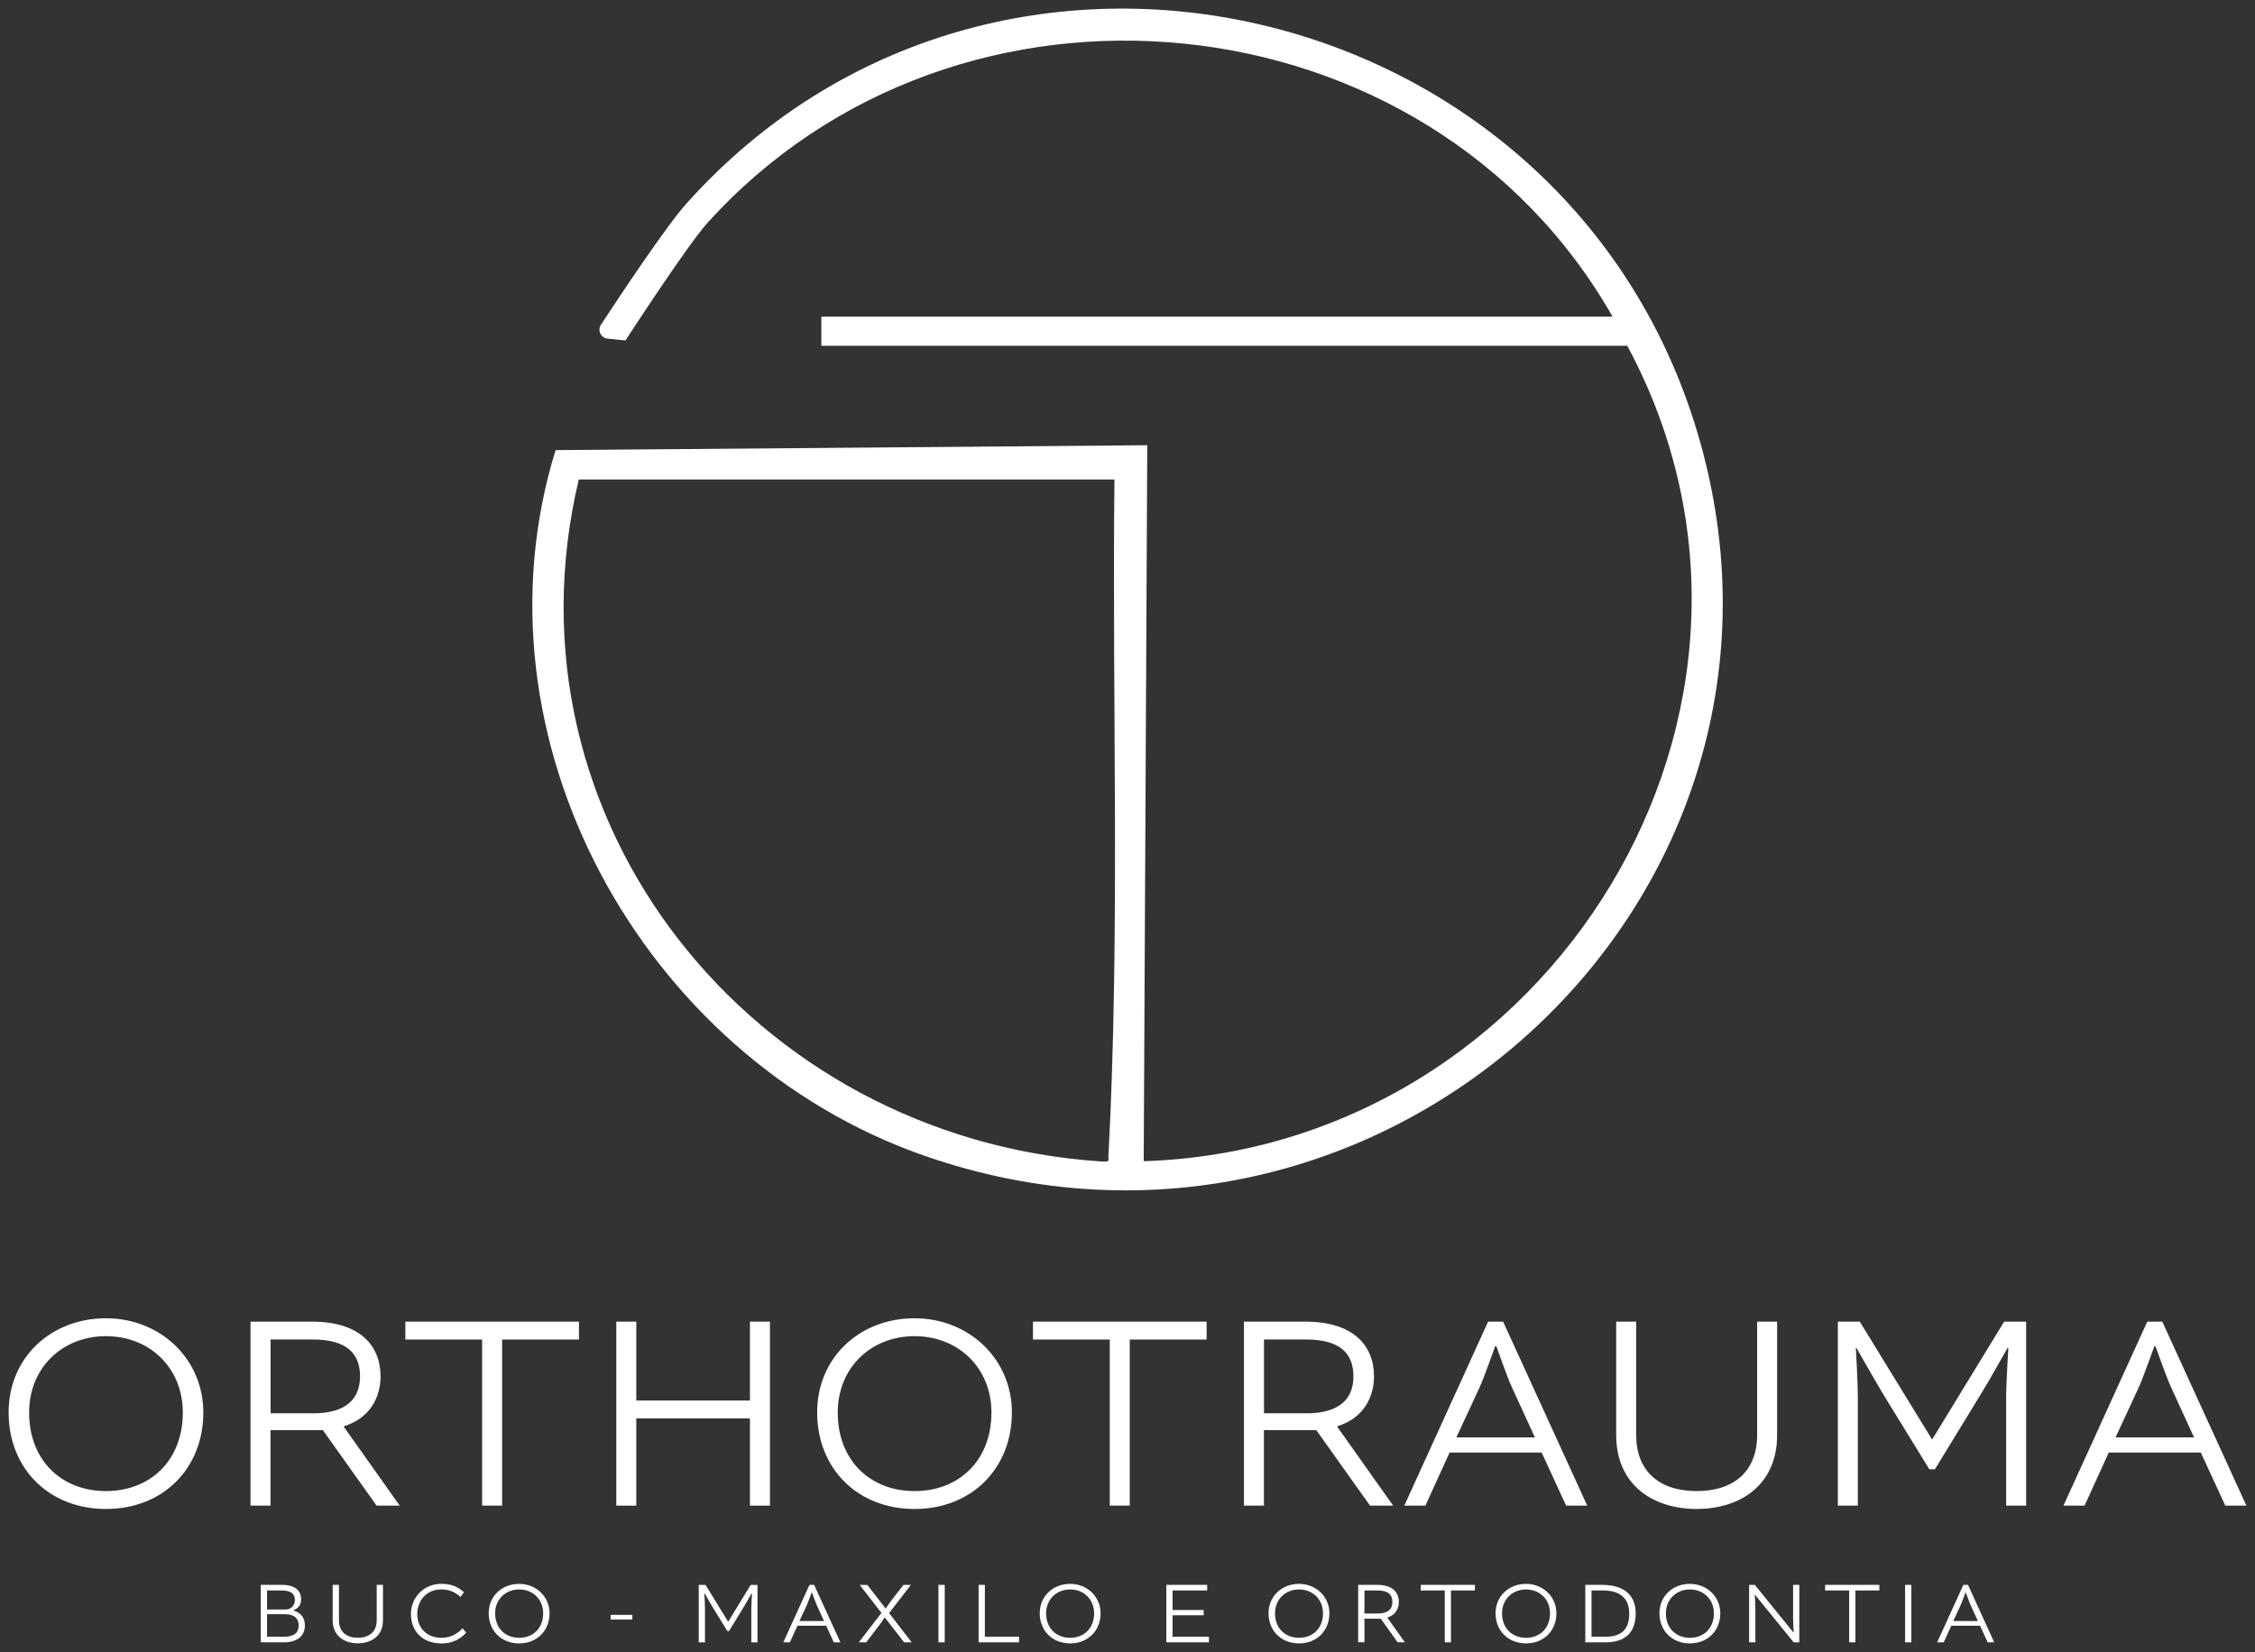 <svg xmlns="http://www.w3.org/2000/svg" width="131" height="96" viewBox="0 0 131 96" fill="none"><rect x="0" y="0" width="131" height="96" fill="#333333" stroke="none"/><path d="M11.812 82.08C11.812 85.296 9.506 87.685 6.156 87.685C2.805 87.685 0.5 85.299 0.5 82.08C0.5 78.861 2.986 76.604 6.156 76.604C9.326 76.604 11.812 78.977 11.812 82.08ZM1.692 82.08C1.692 84.876 3.588 86.646 6.156 86.646C8.723 86.646 10.62 84.876 10.62 82.08C10.62 79.481 8.689 77.643 6.156 77.643C3.622 77.643 1.692 79.477 1.692 82.08Z" fill="white"></path><path d="M14.556 76.8H18.135C20.896 76.8 22.108 78.181 22.108 79.985C22.108 81.156 21.519 82.405 19.983 82.876V82.923L23.218 87.489H21.877L18.754 83.102H15.714V87.489H14.553V76.797L14.556 76.8ZM18.186 82.127C20.13 82.127 20.916 81.268 20.916 79.982C20.916 78.696 20.198 77.836 18.155 77.836H15.72V82.124H18.189L18.186 82.127Z" fill="white"></path><path d="M28.009 77.839H23.549V76.8H33.634V77.839H29.17V87.489H28.009V77.839Z" fill="white"></path><path d="M36.964 76.8V81.383H43.567V76.8H44.728V87.492H43.567V82.422H36.964V87.492H35.803V76.8H36.964Z" fill="white"></path><path d="M58.784 82.08C58.784 85.296 56.478 87.685 53.128 87.685C49.777 87.685 47.472 85.296 47.472 82.08C47.472 78.865 49.958 76.604 53.128 76.604C56.298 76.604 58.784 78.977 58.784 82.08ZM48.667 82.08C48.667 84.876 50.564 86.646 53.131 86.646C55.699 86.646 57.595 84.876 57.595 82.08C57.595 79.481 55.665 77.643 53.131 77.643C50.598 77.643 48.667 79.477 48.667 82.08Z" fill="white"></path><path d="M64.47 77.839H60.009V76.8H70.095V77.839H65.631V87.489H64.47V77.839Z" fill="white"></path><path d="M72.267 76.8H75.846C78.608 76.8 79.82 78.181 79.82 79.985C79.82 81.156 79.231 82.405 77.695 82.876V82.923L80.93 87.489H79.588L76.466 83.102H73.425V87.489H72.264V76.797L72.267 76.8ZM75.894 82.127C77.838 82.127 78.625 81.268 78.625 79.982C78.625 78.696 77.906 77.836 75.863 77.836H73.429V82.124H75.897L75.894 82.127Z" fill="white"></path><path d="M87.321 76.8L92.207 87.492H90.981L89.558 84.405H84.212L82.806 87.492H81.58L86.449 76.8H87.321ZM84.607 83.525H89.166L87.825 80.601C87.546 79.999 86.974 78.344 86.926 78.228H86.861C86.814 78.344 86.242 79.982 85.962 80.601L84.607 83.525Z" fill="white"></path><path d="M103.239 76.8V83.38C103.239 86.321 101.067 87.685 98.564 87.685C96.062 87.685 93.889 86.321 93.889 83.38V76.8H95.05V83.38C95.05 85.475 96.375 86.646 98.564 86.646C100.754 86.646 102.078 85.475 102.078 83.38V76.8H103.239Z" fill="white"></path><path d="M109.334 80.909C108.892 80.161 107.846 78.327 107.846 78.327H107.812C107.812 78.327 107.928 80.341 107.928 81.204V87.492H106.767V76.8H108.041L112.225 83.624H112.259L116.427 76.8H117.704V87.492H116.543V81.204C116.543 80.344 116.672 78.327 116.672 78.327H116.625C116.625 78.327 115.596 80.161 115.137 80.909L112.406 85.377H112.079L109.334 80.909Z" fill="white"></path><path d="M125.614 76.8L130.5 87.492H129.274L127.851 84.405H122.505L121.099 87.492H119.873L124.742 76.8H125.614ZM122.9 83.525H127.459L126.118 80.601C125.839 79.999 125.266 78.344 125.219 78.228H125.154C125.106 78.344 124.534 79.982 124.255 80.601L122.9 83.525Z" fill="white"></path><path d="M17.048 93.588C17.474 93.703 17.712 94.014 17.712 94.451C17.712 95.029 17.311 95.436 16.483 95.436H15.148V92.095H16.367C17.168 92.095 17.491 92.444 17.491 92.941C17.491 93.188 17.399 93.432 17.048 93.571V93.588ZM16.599 93.527C16.916 93.527 17.13 93.276 17.13 92.978C17.13 92.62 16.912 92.42 16.35 92.42H15.513V93.527H16.599ZM15.513 93.798V95.111H16.483C17.079 95.111 17.351 94.887 17.351 94.451C17.351 94.065 17.116 93.798 16.534 93.798H15.513Z" fill="white"></path><path d="M22.248 92.095V94.15C22.248 95.067 21.567 95.493 20.787 95.493C20.007 95.493 19.326 95.067 19.326 94.15V92.095H19.691V94.15C19.691 94.803 20.103 95.168 20.787 95.168C21.471 95.168 21.884 94.803 21.884 94.15V92.095H22.248Z" fill="white"></path><path d="M23.872 93.791C23.872 92.819 24.625 92.034 25.649 92.034C26.364 92.034 26.712 92.315 26.953 92.522L26.756 92.799C26.48 92.555 26.143 92.359 25.632 92.359C24.798 92.359 24.24 92.995 24.24 93.791C24.24 94.586 24.774 95.172 25.663 95.172C26.279 95.172 26.657 94.837 26.879 94.62L27.079 94.871C26.889 95.094 26.429 95.5 25.663 95.5C24.498 95.5 23.875 94.749 23.875 93.794L23.872 93.791Z" fill="white"></path><path d="M31.925 93.747C31.925 94.752 31.203 95.497 30.158 95.497C29.112 95.497 28.39 94.749 28.39 93.747C28.39 92.745 29.167 92.038 30.158 92.038C31.148 92.038 31.925 92.779 31.925 93.747ZM28.765 93.747C28.765 94.62 29.358 95.172 30.161 95.172C30.965 95.172 31.554 94.62 31.554 93.747C31.554 92.934 30.951 92.362 30.161 92.362C29.371 92.362 28.765 92.938 28.765 93.747Z" fill="white"></path><path d="M35.48 93.838H36.736V94.112H35.48V93.838Z" fill="white"></path><path d="M41.391 93.381C41.255 93.148 40.928 92.576 40.928 92.576H40.917C40.917 92.576 40.955 93.205 40.955 93.476V95.439H40.591V92.099H40.989L42.297 94.231H42.307L43.608 92.099H44.006V95.439H43.645V93.476C43.645 93.209 43.686 92.576 43.686 92.576H43.672C43.672 92.576 43.349 93.151 43.206 93.381L42.354 94.776H42.252L41.394 93.381H41.391Z" fill="white"></path><path d="M47.295 92.095L48.821 95.436H48.439L47.996 94.471H46.325L45.885 95.436H45.504L47.026 92.095H47.295ZM47.87 94.197L47.452 93.283C47.367 93.094 47.186 92.579 47.169 92.542H47.149C47.135 92.579 46.955 93.09 46.866 93.283L46.44 94.197H47.87Z" fill="white"></path><path d="M51.208 93.727L49.944 92.099H50.387L51.449 93.469H51.459C51.459 93.469 51.616 93.215 51.728 93.073L52.484 92.099H52.913L51.65 93.737L52.964 95.436H52.525L51.401 93.99H51.391C51.391 93.99 51.197 94.288 51.126 94.38L50.319 95.436H49.89L51.204 93.727H51.208Z" fill="white"></path><path d="M54.882 92.095V95.436H54.517V92.095H54.882Z" fill="white"></path><path d="M57.214 92.095V95.111H59.199V95.436H56.85V92.095H57.214Z" fill="white"></path><path d="M63.935 93.747C63.935 94.752 63.214 95.497 62.168 95.497C61.123 95.497 60.401 94.749 60.401 93.747C60.401 92.745 61.177 92.038 62.168 92.038C63.159 92.038 63.935 92.779 63.935 93.747ZM60.772 93.747C60.772 94.62 61.365 95.172 62.168 95.172C62.972 95.172 63.561 94.62 63.561 93.747C63.561 92.934 62.958 92.362 62.168 92.362C61.378 92.362 60.772 92.938 60.772 93.747Z" fill="white"></path><path d="M68.117 93.862V95.111H70.231V95.436H67.756V92.095H70.129V92.42H68.117V93.557H69.925V93.862H68.117Z" fill="white"></path><path d="M77.229 93.747C77.229 94.752 76.507 95.497 75.461 95.497C74.416 95.497 73.694 94.749 73.694 93.747C73.694 92.745 74.471 92.038 75.461 92.038C76.452 92.038 77.229 92.779 77.229 93.747ZM74.069 93.747C74.069 94.62 74.661 95.172 75.465 95.172C76.268 95.172 76.857 94.62 76.857 93.747C76.857 92.934 76.255 92.362 75.465 92.362C74.675 92.362 74.069 92.938 74.069 93.747Z" fill="white"></path><path d="M78.904 92.095H80.024C80.885 92.095 81.263 92.525 81.263 93.09C81.263 93.456 81.08 93.848 80.6 93.994V94.007L81.611 95.432H81.192L80.215 94.062H79.265V95.432H78.9V92.092L78.904 92.095ZM80.038 93.76C80.647 93.76 80.889 93.493 80.889 93.09C80.889 92.687 80.664 92.42 80.024 92.42H79.265V93.76H80.038Z" fill="white"></path><path d="M82.534 92.42V92.095H85.683V92.42H84.291V95.436H83.93V92.42H82.534Z" fill="white"></path><path d="M90.416 93.747C90.416 94.752 89.694 95.497 88.649 95.497C87.604 95.497 86.882 94.749 86.882 93.747C86.882 92.745 87.658 92.038 88.649 92.038C89.64 92.038 90.416 92.779 90.416 93.747ZM87.256 93.747C87.256 94.62 87.849 95.172 88.652 95.172C89.456 95.172 90.045 94.62 90.045 93.747C90.045 92.934 89.442 92.362 88.652 92.362C87.862 92.362 87.256 92.938 87.256 93.747Z" fill="white"></path><path d="M93.052 92.095C94.492 92.095 95.023 92.819 95.023 93.76C95.023 94.877 94.397 95.436 93.263 95.436H92.095V92.095H93.055H93.052ZM92.456 95.111H93.256C94.192 95.111 94.649 94.684 94.649 93.76C94.649 93.009 94.254 92.42 93.113 92.42H92.456V95.111Z" fill="white"></path><path d="M99.937 93.747C99.937 94.752 99.215 95.497 98.169 95.497C97.124 95.497 96.402 94.749 96.402 93.747C96.402 92.745 97.178 92.038 98.169 92.038C99.16 92.038 99.937 92.779 99.937 93.747ZM96.777 93.747C96.777 94.62 97.369 95.172 98.173 95.172C98.976 95.172 99.566 94.62 99.566 93.747C99.566 92.934 98.963 92.362 98.173 92.362C97.383 92.362 96.777 92.938 96.777 93.747Z" fill="white"></path><path d="M104.166 92.095H104.527V95.436H104.2L101.949 92.664H101.939C101.939 92.664 101.976 93.198 101.976 93.483V95.436H101.612V92.095H101.942L104.189 94.867H104.2C104.2 94.867 104.166 94.251 104.166 94.062V92.095Z" fill="white"></path><path d="M106.028 92.42V92.095H109.178V92.42H107.785V95.436H107.424V92.42H106.028Z" fill="white"></path><path d="M111.037 92.095V95.436H110.673V92.095H111.037Z" fill="white"></path><path d="M114.326 92.095L115.852 95.436H115.47L115.028 94.471H113.356L112.917 95.436H112.535L114.057 92.095H114.326ZM114.902 94.197L114.483 93.283C114.398 93.094 114.217 92.579 114.2 92.542H114.18C114.166 92.579 113.986 93.09 113.897 93.283L113.472 94.197H114.902Z" fill="white"></path><path d="M93.682 18.406C82.939 -0.476 55.658 -3.218 41.071 12.984C39.92 14.26 36.334 19.784 36.334 19.784L35.303 19.679C34.908 19.638 34.693 19.201 34.911 18.87C36.001 17.208 38.691 13.153 39.893 11.81C57.864 -8.22 91.046 -0.338 98.619 25.172C106.641 52.198 80.242 76.448 53.666 67.147C37.298 61.421 27.107 42.87 32.276 26.157L66.649 25.872L66.442 67.476C90.079 66.728 105.844 41.134 94.533 20.092H47.714V18.399H93.682V18.406ZM64.742 27.863H33.624C28.901 47.696 43.723 66.112 63.891 67.486C64.603 67.533 64.33 67.479 64.402 66.985C65.076 54.09 64.599 40.778 64.742 27.863Z" fill="white"></path></svg>